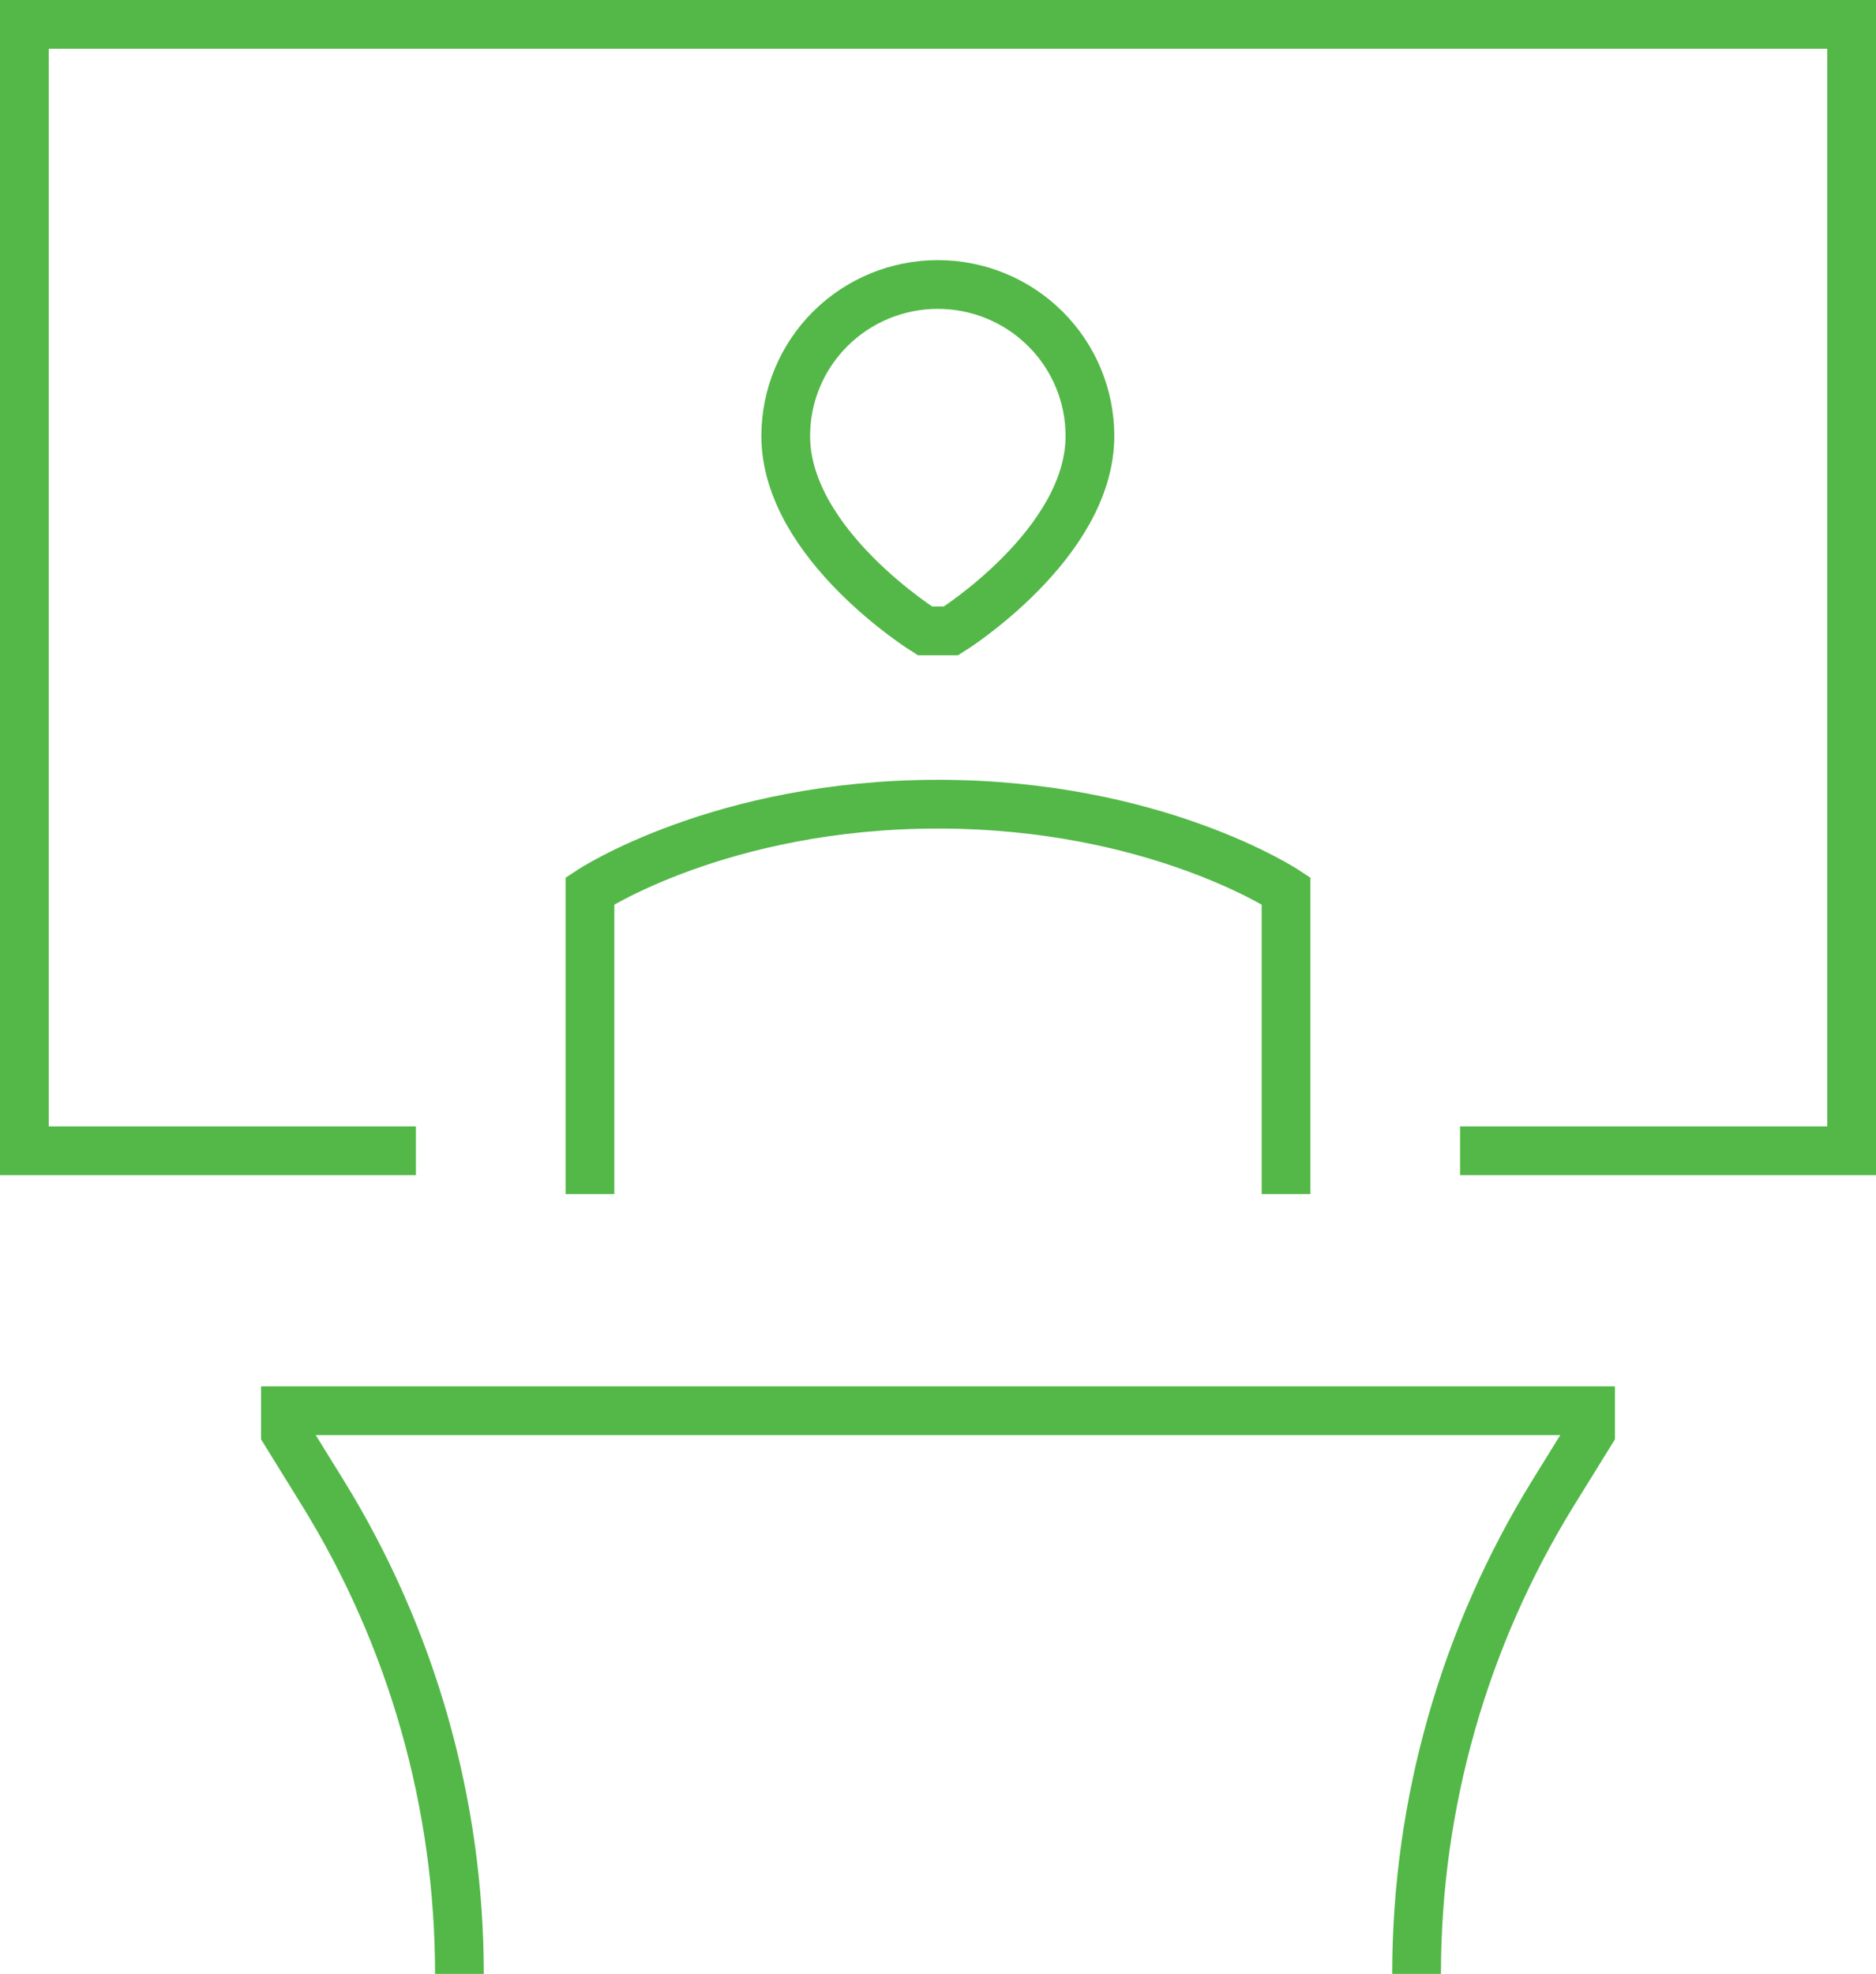 <svg width="77" height="81" viewBox="0 0 77 81" fill="none" xmlns="http://www.w3.org/2000/svg">
<path d="M17.071 47.222H1V1H76V47.222H59.929M58.143 81C58.143 74.026 60.086 67.189 63.757 61.249L65.286 58.778V57.889H11.714V58.778L13.243 61.249C16.914 67.189 18.857 74.026 18.857 81M52.786 49V36.556C52.786 36.556 47.429 33 38.5 33C29.571 33 24.214 36.556 24.214 36.556V49M37.964 25.889C37.964 25.889 32.25 22.333 32.25 17.889C32.25 16.241 32.908 14.66 34.078 13.494C35.249 12.329 36.837 11.674 38.493 11.674C40.149 11.674 41.736 12.329 42.907 13.494C44.078 14.66 44.736 16.241 44.736 17.889C44.736 22.333 39.036 25.889 39.036 25.889H37.964Z" stroke="#53B848" stroke-width="2"/>
</svg>
